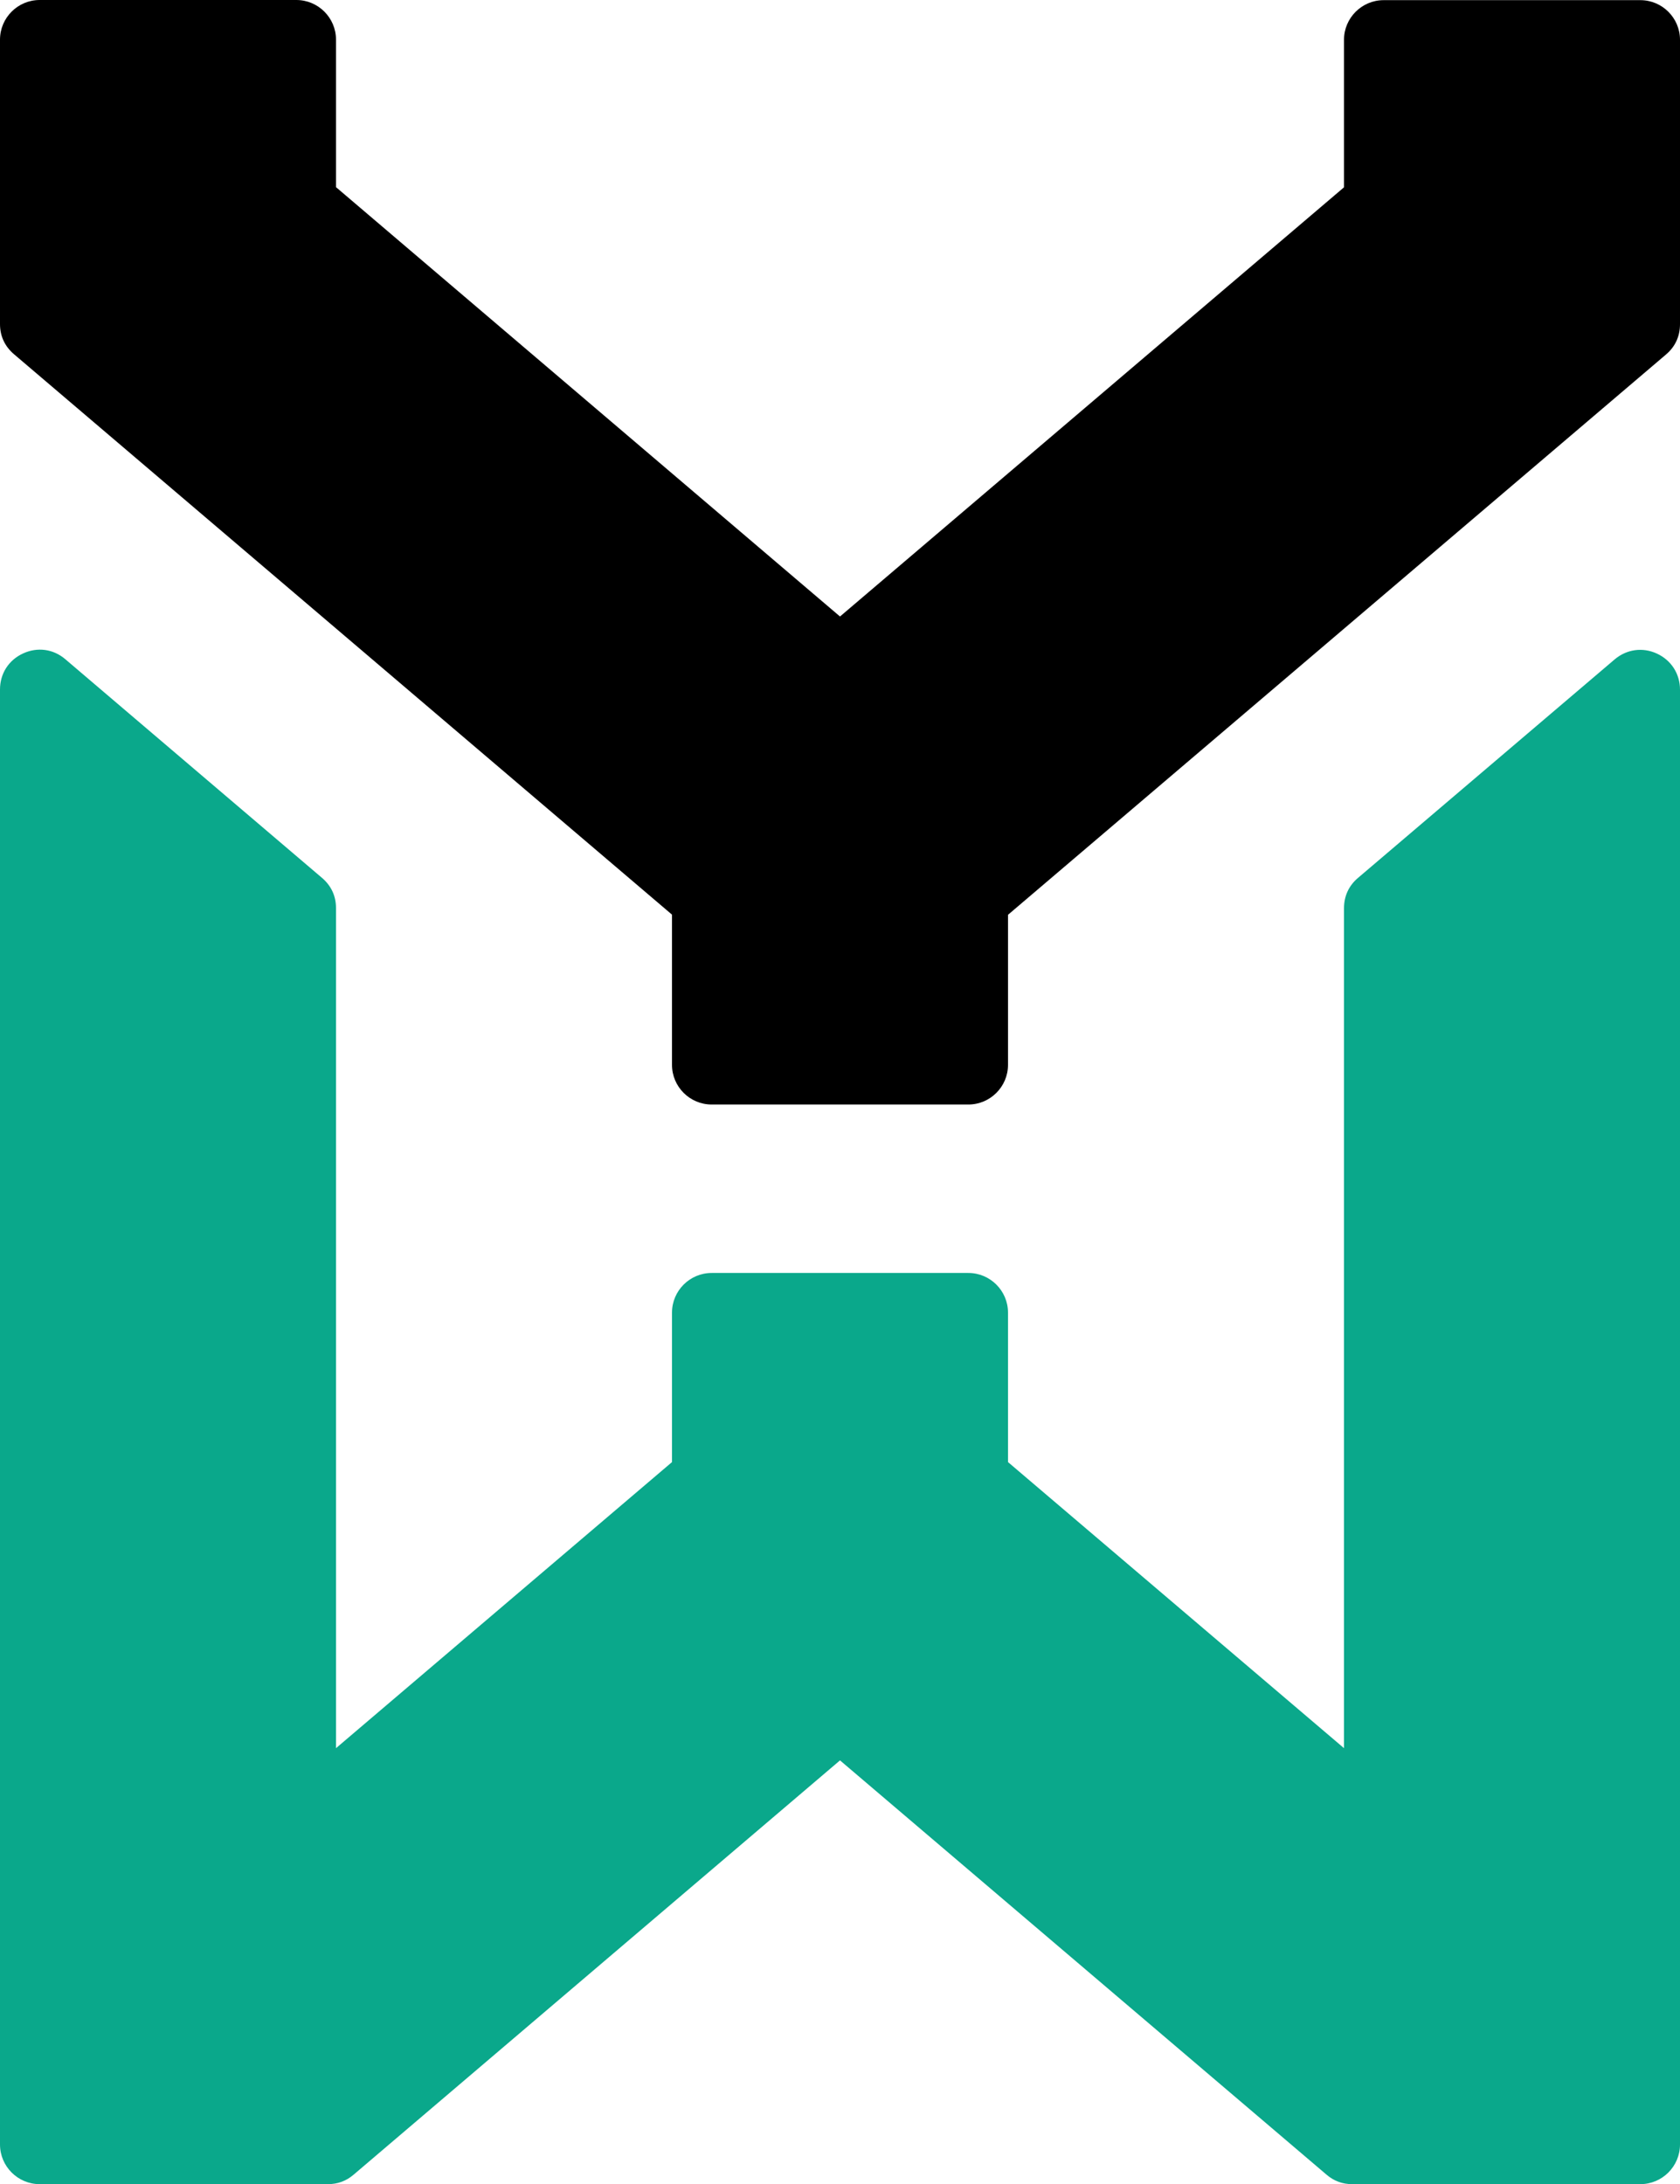 <?xml version="1.0" encoding="utf-8"?>
<!-- Generator: Adobe Illustrator 27.9.0, SVG Export Plug-In . SVG Version: 6.00 Build 0)  -->
<svg version="1.1" id="icon_x5F_black" xmlns="http://www.w3.org/2000/svg" xmlns:xlink="http://www.w3.org/1999/xlink" x="0px"
	 y="0px" viewBox="0 0 1114 1448.3" style="enable-background:new 0 0 1114 1448.3;" xml:space="preserve">
<style type="text/css">
	.st0{fill-rule:evenodd;clip-rule:evenodd;fill:#0AA88B;}
	.st1{fill-rule:evenodd;clip-rule:evenodd;}
</style>
<g>
	<path id="w" class="st0" d="M222.8,1159.2l222.8-189.7v-99.1c0-14.5,11.8-26.3,26.3-26.3h170.2c14.5,0,26.3,11.8,26.3,26.3v99.1
		l222.8,189.7v-557c0-8,3.2-14.9,9.2-20l170.2-144.9c8-6.8,18.6-8.3,28.1-3.9c9.5,4.4,15.3,13.4,15.3,23.9V1422
		c0,14.5-11.8,26.3-26.3,26.3H896.6c-6.5,0-12.1-2.1-17-6.3L557,1167.3L234.5,1442c-4.9,4.2-10.5,6.3-17.1,6.3H26.3
		c-14.5,0-26.3-11.8-26.3-26.3V457.2c0-10.5,5.7-19.5,15.3-23.9c9.5-4.4,20.1-3,28.1,3.9l170.1,144.9c6.1,5.2,9.3,12,9.3,20V1159.2z
		"/>
	<path id="y" class="st1" d="M445.6,606.5L9.3,234.9c-6.1-5.2-9.3-12-9.3-20V26.3C0,11.8,11.8,0,26.3,0h170.2
		c14.5,0,26.3,11.8,26.3,26.3v97.8L557,408.8l334.2-284.6V26.4c0-14.5,11.8-26.3,26.3-26.3h170.2c14.5,0,26.3,11.8,26.3,26.3V215
		c0,8-3.2,14.9-9.2,20L668.4,606.6v99.5c0,14.5-11.8,26.3-26.3,26.3H471.9c-14.5,0-26.3-11.8-26.3-26.3V606.5z"/>
</g>
</svg>
